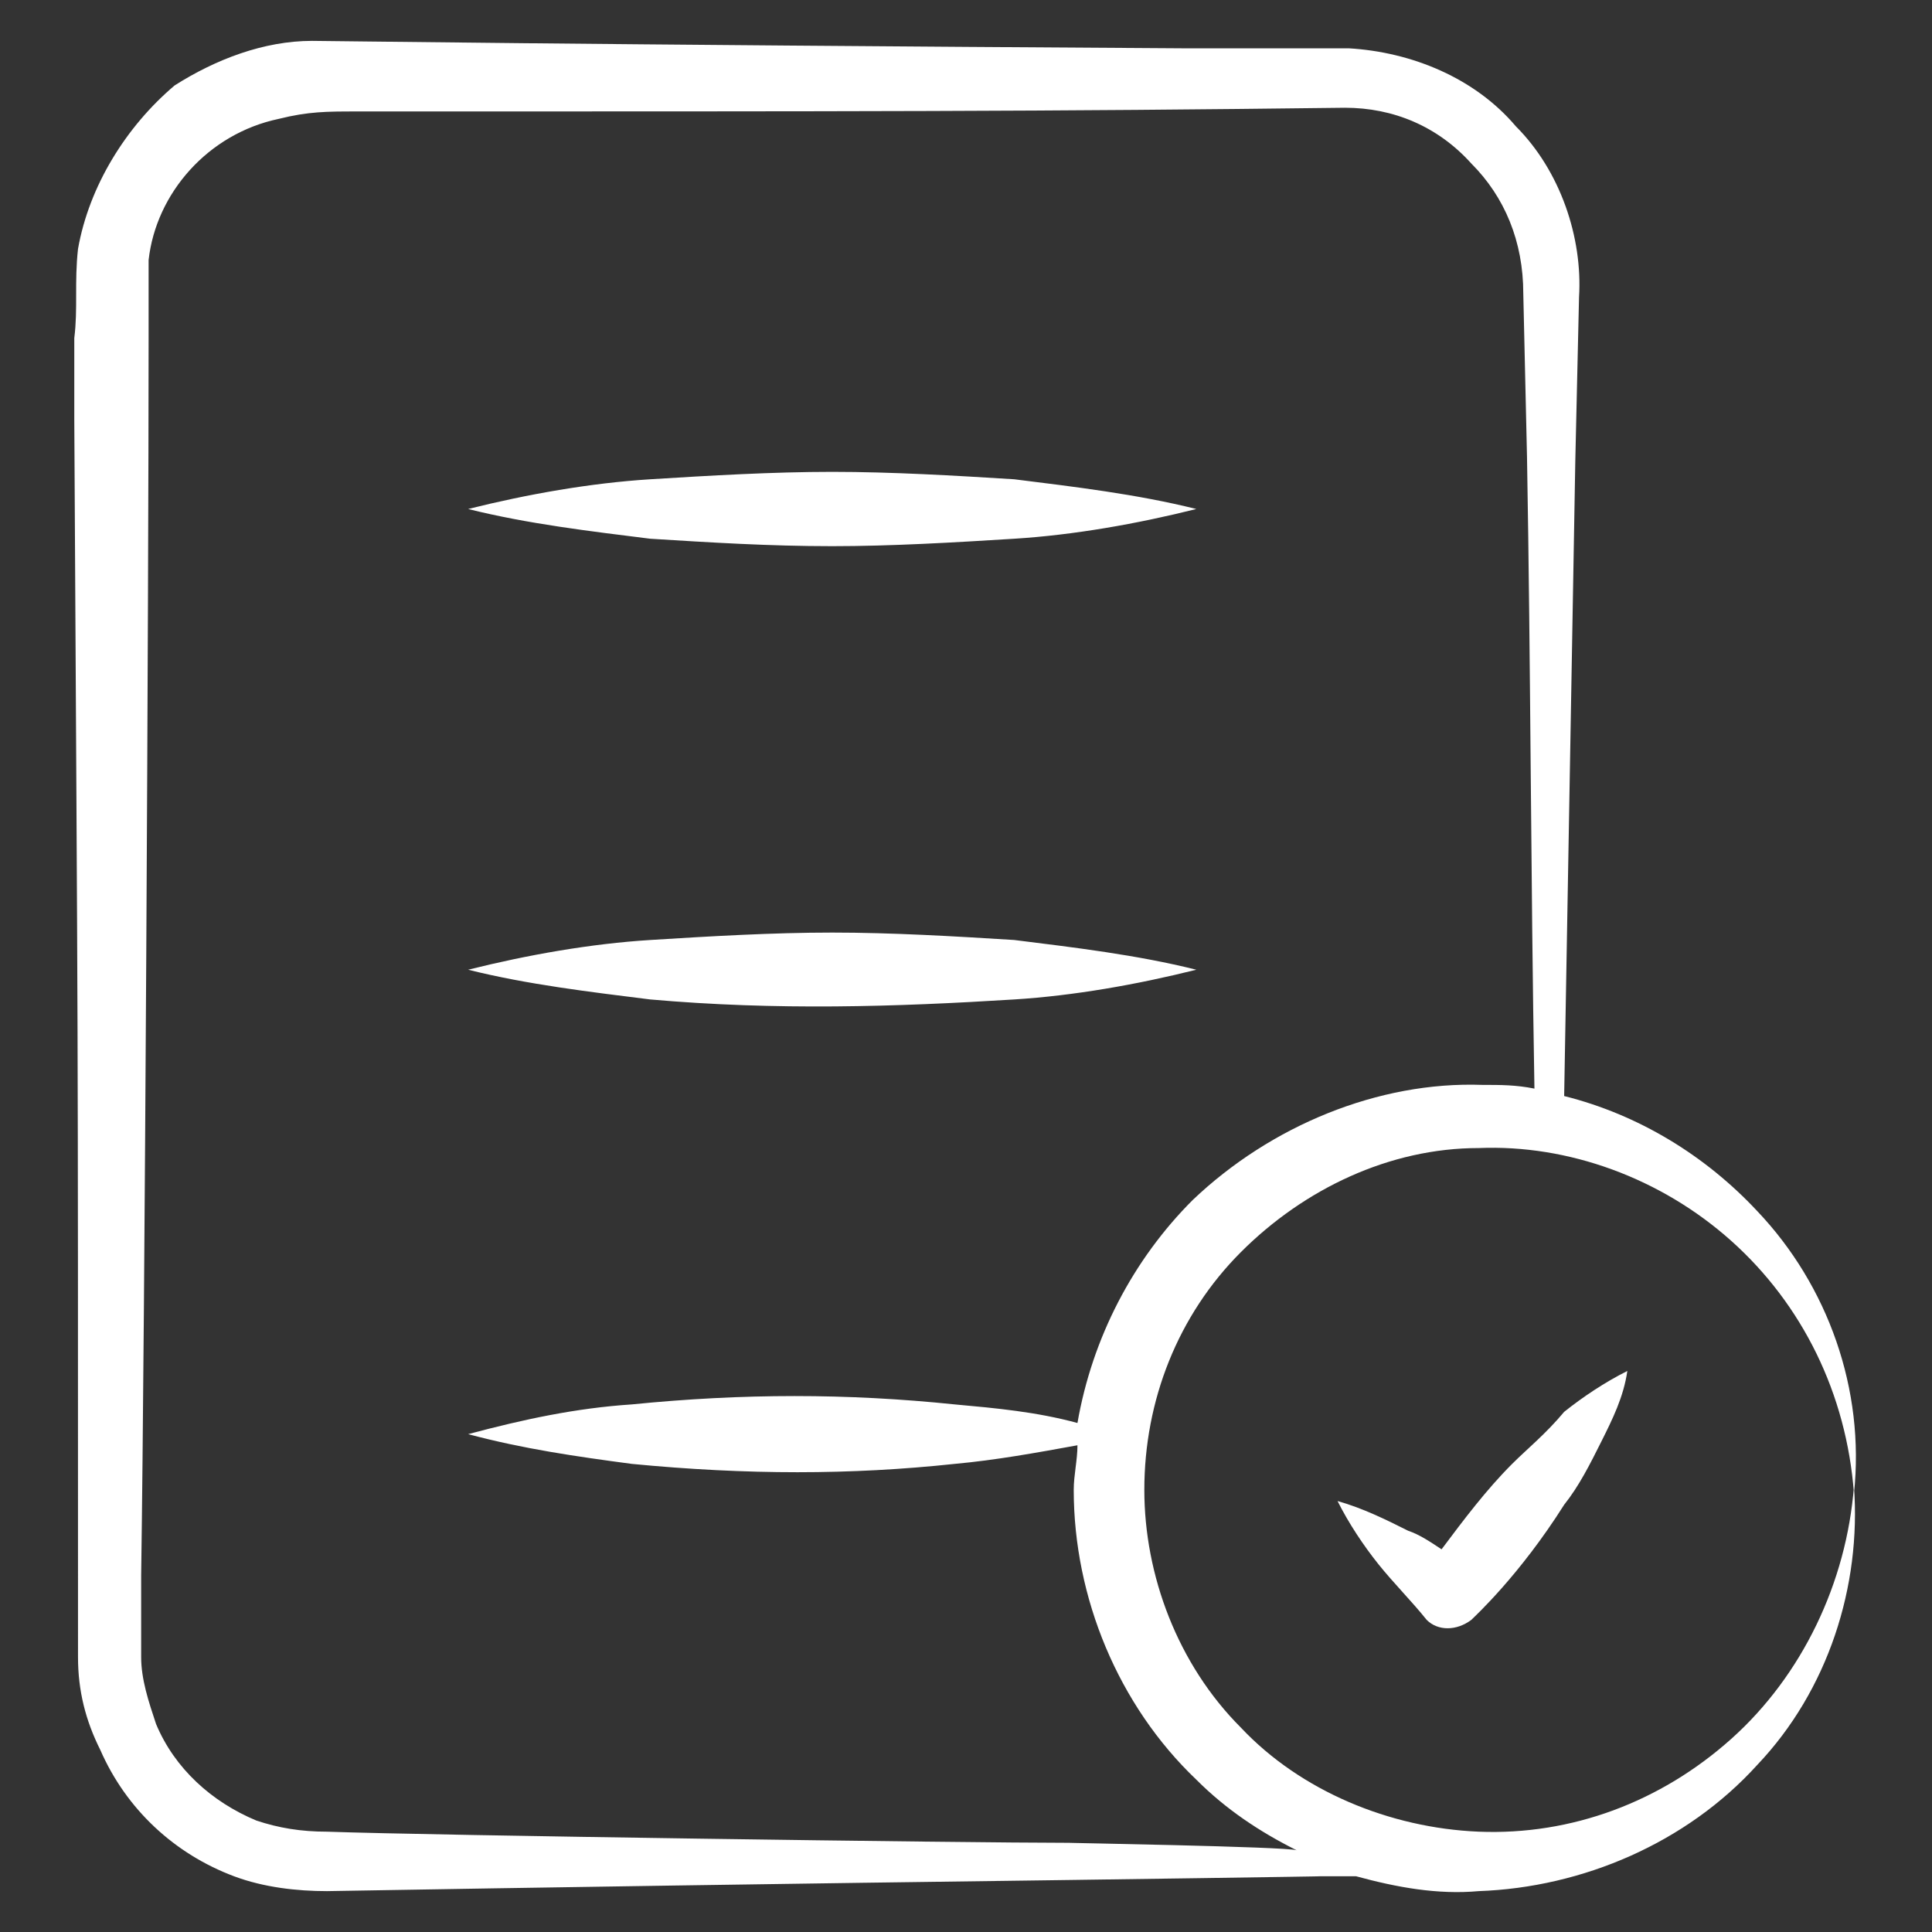 <svg xmlns="http://www.w3.org/2000/svg" width="122" height="122" viewBox="0 0 122 122" fill="none"><rect x="0" y="0" width="122" height="122" fill="#333333" stroke="none"/><path d="M52.553 34.489C56.307 34.489 60.295 34.254 64.049 34.019C67.803 33.785 71.791 33.081 75.545 32.142C71.791 31.204 67.803 30.735 64.049 30.265C60.295 30.031 56.307 29.796 52.553 29.796C48.799 29.796 44.81 30.031 41.057 30.265C37.303 30.5 33.314 31.204 29.561 32.142C33.314 33.081 37.303 33.55 41.057 34.019C44.81 34.254 48.564 34.489 52.553 34.489Z" fill="white"></path><path d="M64.049 63.112C67.803 62.877 71.791 62.173 75.545 61.235C71.791 60.296 67.803 59.827 64.049 59.358C60.295 59.123 56.307 58.889 52.553 58.889C48.799 58.889 44.81 59.123 41.057 59.358C37.303 59.592 33.314 60.296 29.561 61.235C33.314 62.173 37.303 62.642 41.057 63.112C49.034 63.816 56.541 63.581 64.049 63.112Z" fill="white"></path><path d="M110.972 76.485C107.688 72.965 103.464 70.385 98.772 69.212C99.007 55.839 99.241 42.465 99.476 29.092L99.711 18.769C99.945 15.015 98.538 10.792 95.722 7.977C93.141 4.927 89.153 3.285 85.165 3.05H74.607C35.895 2.815 20.645 2.581 19.707 2.581C16.657 2.581 13.607 3.754 11.026 5.396C7.976 7.977 5.63 11.731 4.926 15.719C4.691 17.831 4.926 19.473 4.691 21.35V26.512C4.926 69.212 4.926 60.765 4.926 104.638C4.926 106.75 5.395 108.627 6.334 110.504C7.976 114.258 11.026 117.073 14.78 118.481C16.657 119.185 18.768 119.419 20.645 119.419C34.253 119.185 49.503 118.95 67.568 118.715C67.803 118.715 84.226 118.481 83.288 118.481H85.634C88.215 119.185 90.795 119.654 93.376 119.419C99.945 119.185 106.514 116.369 110.972 111.442C115.43 106.75 117.541 100.181 117.072 93.846C116.603 99.946 113.788 105.812 109.33 109.8C104.872 113.788 99.241 115.9 93.376 115.665C87.745 115.431 82.115 113.085 78.361 109.096C74.372 105.108 72.261 99.477 72.261 94.081C72.261 88.45 74.372 83.054 78.361 79.065C82.349 75.077 87.745 72.496 93.376 72.496C99.007 72.262 104.872 74.373 109.33 78.362C113.788 82.35 116.603 87.981 117.072 94.315C117.776 87.746 115.43 81.177 110.972 76.485ZM67.568 116.369C60.999 116.369 27.215 115.9 20.645 115.665C19.003 115.665 17.595 115.431 16.188 114.962C13.372 113.788 11.026 111.677 9.853 108.862C9.384 107.454 8.914 106.046 8.914 104.638V99.477C9.149 83.288 9.384 37.069 9.384 21.35C9.384 19.708 9.384 17.831 9.384 16.423C9.853 12.2 13.138 8.446 17.595 7.508C19.472 7.038 20.645 7.038 22.522 7.038C54.899 7.038 65.926 7.038 84.93 6.804C87.98 6.804 90.795 7.977 92.907 10.323C95.018 12.435 96.191 15.25 96.191 18.535L96.426 28.858C96.661 42.231 96.661 55.369 96.895 68.742C95.722 68.508 94.784 68.508 93.611 68.508C87.041 68.273 80.238 71.088 75.311 75.781C71.557 79.535 68.976 84.462 68.038 89.858C65.457 89.154 62.876 88.919 60.295 88.685C53.491 87.981 46.922 87.981 39.884 88.685C36.364 88.919 33.08 89.623 29.561 90.562C33.08 91.5 36.364 91.969 39.884 92.439C47.157 93.142 53.726 93.142 60.295 92.439C62.876 92.204 65.457 91.735 68.038 91.265C68.038 92.204 67.803 93.142 67.803 94.081C67.803 100.885 70.618 107.689 75.545 112.381C77.422 114.258 79.534 115.665 81.88 116.839C81.176 116.604 66.865 116.369 67.568 116.369Z" fill="white"></path><path d="M95.488 92.439C93.846 94.081 92.438 95.958 91.03 97.835C90.326 97.365 89.623 96.896 88.919 96.662C87.511 95.958 86.103 95.254 84.461 94.785C85.165 96.192 86.103 97.6 87.042 98.773C87.98 99.946 89.153 101.119 90.092 102.292C90.796 102.996 91.969 102.996 92.907 102.292C93.142 102.058 95.957 99.477 98.772 95.019C99.711 93.846 100.415 92.439 101.119 91.031C101.822 89.623 102.526 88.215 102.761 86.573C101.353 87.277 99.945 88.215 98.772 89.154C97.599 90.562 96.426 91.5 95.488 92.439Z" fill="white"></path></svg>